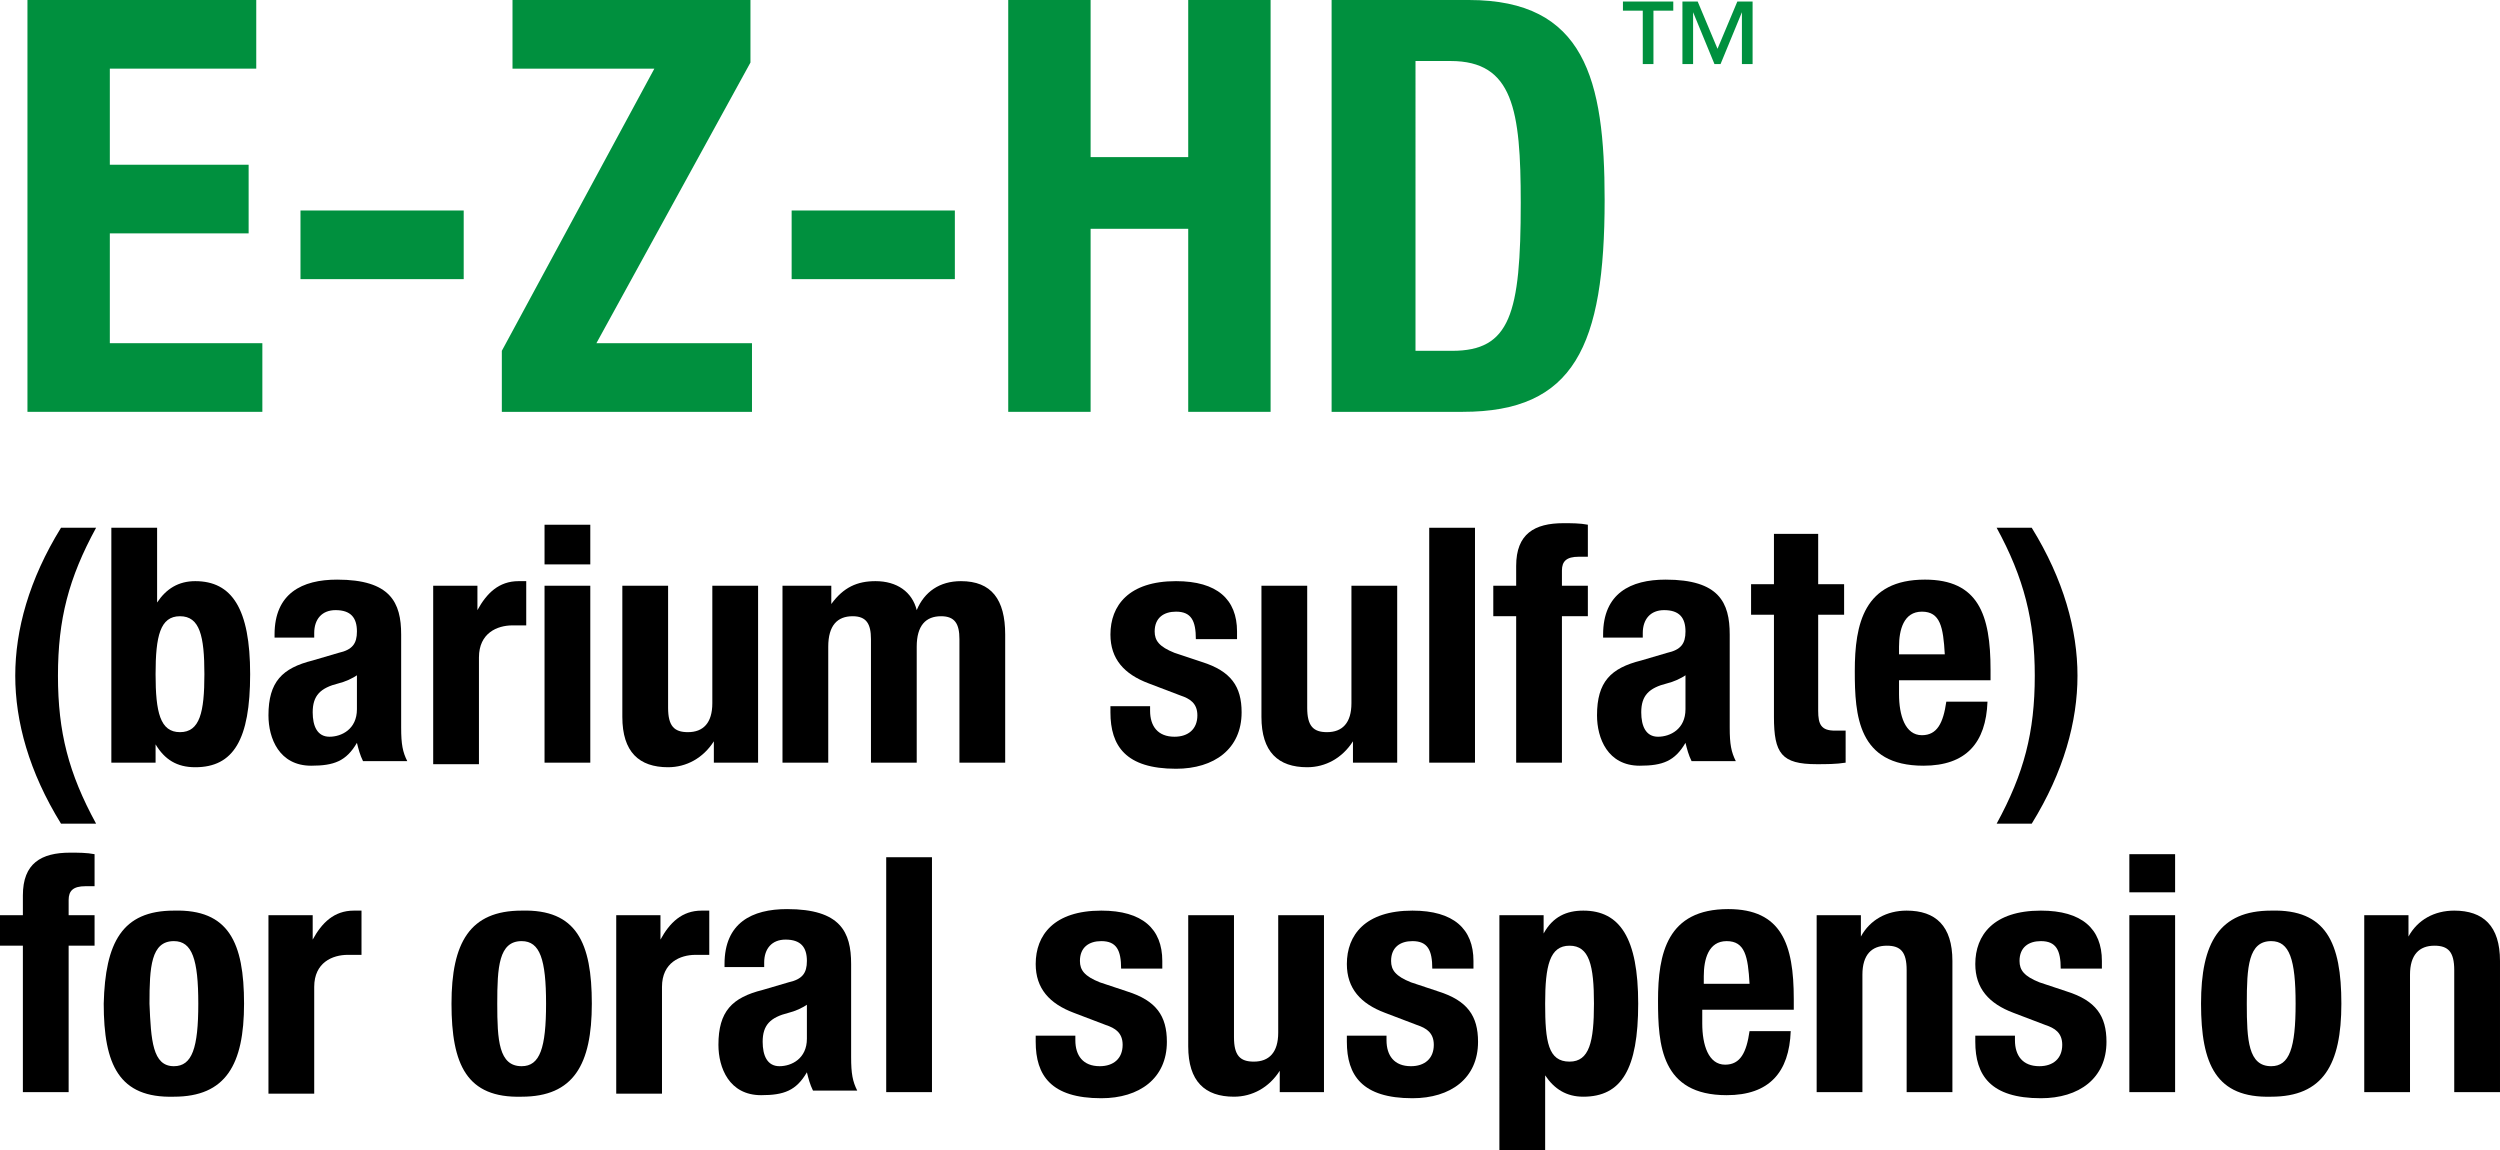 <?xml version="1.0" encoding="utf-8"?>
<!-- Generator: Adobe Illustrator 26.5.0, SVG Export Plug-In . SVG Version: 6.00 Build 0)  -->
<svg version="1.1" id="Layer_1" xmlns="http://www.w3.org/2000/svg" xmlns:xlink="http://www.w3.org/1999/xlink" x="0px" y="0px"
	 viewBox="0 0 163.9 75.4" style="enable-background:new 0 0 163.9 75.4;" xml:space="preserve">
<style type="text/css">
	.st0{fill:#00903E;}
	.st1{clip-path:url(#SVGID_00000172439424805288981450000007227569090477718690_);fill:#00903E;}
	.st2{clip-path:url(#SVGID_00000172439424805288981450000007227569090477718690_);}
</style>
<g>
	<polygon class="st0" points="1.8,0 1.8,27 17.2,27 17.2,22.5 7.2,22.5 7.2,15.3 16.3,15.3 16.3,10.8 7.2,10.8 7.2,4.5 16.8,4.5 
		16.8,0 	"/>
	<rect x="19.7" y="13.8" class="st0" width="10.7" height="4.5"/>
	<polygon class="st0" points="33.6,0 33.6,4.5 42.9,4.5 32.9,23 32.9,27 49.3,27 49.3,22.5 39.1,22.5 49.2,4.1 49.2,0 	"/>
	<rect x="51.9" y="13.8" class="st0" width="10.7" height="4.5"/>
	<polygon class="st0" points="77.9,0 77.9,10.3 71.5,10.3 71.5,0 66.1,0 66.1,27 71.5,27 71.5,15 77.9,15 77.9,27 83.3,27 83.3,0 	
		"/>
	<g>
		<defs>
			<rect id="SVGID_1_" y="0" width="163.9" height="75.4"/>
		</defs>
		<clipPath id="SVGID_00000083778598884587074540000001467163570949879990_">
			<use xlink:href="#SVGID_1_"  style="overflow:visible;"/>
		</clipPath>
		<path style="clip-path:url(#SVGID_00000083778598884587074540000001467163570949879990_);fill:#00903E;" d="M87.4,0h8.9
			c7.6,0,8.9,5.2,8.9,13.1c0,9.6-2,13.9-9.3,13.9h-8.6V0z M92.8,23h2.4c3.8,0,4.5-2.4,4.5-9.7c0-6.1-0.5-9.3-4.6-9.3h-2.3V23z"/>
		<path style="clip-path:url(#SVGID_00000083778598884587074540000001467163570949879990_);" d="M6.3,34.6c-1.8,3.3-2.5,6-2.5,9.7
			c0,3.7,0.7,6.4,2.5,9.7H4c-2.1-3.4-3-6.7-3-9.7c0-3,0.9-6.3,3-9.7H6.3z"/>
		<path style="clip-path:url(#SVGID_00000083778598884587074540000001467163570949879990_);" d="M7.3,34.6h3v4.9h0
			c0.6-0.9,1.4-1.4,2.5-1.4c2.4,0,3.6,1.8,3.6,6.1c0,4.3-1.1,6.1-3.6,6.1c-1.2,0-2-0.5-2.6-1.5h0V50H7.3V34.6z M11.8,48
			c1.3,0,1.6-1.3,1.6-3.8c0-2.5-0.3-3.8-1.6-3.8c-1.3,0-1.6,1.3-1.6,3.8C10.2,46.7,10.5,48,11.8,48"/>
		<path style="clip-path:url(#SVGID_00000083778598884587074540000001467163570949879990_);" d="M18,41.9v-0.3
			c0-2.7,1.8-3.6,4.1-3.6c3.5,0,4.2,1.5,4.2,3.6v6.1c0,1.1,0.1,1.6,0.4,2.2h-2.9c-0.2-0.4-0.3-0.8-0.4-1.2h0c-0.7,1.2-1.5,1.5-3,1.5
			c-2.1,0-2.8-1.8-2.8-3.3c0-2.2,0.9-3.1,2.9-3.6l1.7-0.5c0.9-0.2,1.2-0.6,1.2-1.4c0-0.9-0.4-1.4-1.4-1.4c-0.9,0-1.4,0.6-1.4,1.5
			v0.3H18z M23.5,44.2c-0.4,0.3-0.9,0.5-1.3,0.6c-1.2,0.3-1.7,0.8-1.7,1.9c0,0.9,0.3,1.6,1.1,1.6s1.8-0.5,1.8-1.8V44.2z"/>
		<path style="clip-path:url(#SVGID_00000083778598884587074540000001467163570949879990_);" d="M28.4,38.4h2.9v1.6h0
			c0.6-1.1,1.4-1.9,2.7-1.9c0.2,0,0.4,0,0.5,0V41c-0.3,0-0.6,0-0.9,0c-1,0-2.2,0.5-2.2,2.1v7h-3V38.4z"/>
		<path style="clip-path:url(#SVGID_00000083778598884587074540000001467163570949879990_);" d="M35.7,34.4h3V37h-3V34.4z
			 M35.7,38.4h3V50h-3V38.4z"/>
		<path style="clip-path:url(#SVGID_00000083778598884587074540000001467163570949879990_);" d="M46.8,48.6L46.8,48.6
			c-0.7,1.1-1.8,1.7-3,1.7c-1.9,0-3-1-3-3.3v-8.6h3v8c0,1.2,0.4,1.6,1.3,1.6c1,0,1.6-0.6,1.6-1.9v-7.7h3V50h-2.9V48.6z"/>
		<path style="clip-path:url(#SVGID_00000083778598884587074540000001467163570949879990_);" d="M51.6,38.4h2.9v1.2h0
			c0.8-1.1,1.7-1.5,2.9-1.5c1.4,0,2.4,0.7,2.7,1.9h0c0.5-1.2,1.5-1.9,2.9-1.9c2,0,2.9,1.2,2.9,3.5V50h-3v-8.1c0-1-0.3-1.5-1.2-1.5
			c-1,0-1.6,0.6-1.6,2V50h-3v-8.1c0-1-0.3-1.5-1.2-1.5c-1,0-1.6,0.6-1.6,2V50h-3V38.4z"/>
		<path style="clip-path:url(#SVGID_00000083778598884587074540000001467163570949879990_);" d="M75.4,46.2v0.4c0,1,0.5,1.7,1.6,1.7
			c0.9,0,1.5-0.5,1.5-1.4c0-0.8-0.5-1.1-1.1-1.3l-2.1-0.8c-1.6-0.6-2.5-1.6-2.5-3.2c0-1.9,1.2-3.5,4.3-3.5c2.7,0,4,1.2,4,3.3v0.5
			h-2.7c0-1.2-0.3-1.8-1.3-1.8c-0.8,0-1.4,0.4-1.4,1.3c0,0.6,0.3,1,1.3,1.4l1.8,0.6c1.9,0.6,2.6,1.6,2.6,3.3c0,2.4-1.8,3.7-4.3,3.7
			c-3.3,0-4.3-1.5-4.3-3.7v-0.4H75.4z"/>
		<path style="clip-path:url(#SVGID_00000083778598884587074540000001467163570949879990_);" d="M88.7,48.6L88.7,48.6
			c-0.7,1.1-1.8,1.7-3,1.7c-1.9,0-3-1-3-3.3v-8.6h3v8c0,1.2,0.4,1.6,1.3,1.6c1,0,1.6-0.6,1.6-1.9v-7.7h3V50h-2.9V48.6z"/>
		
			<rect x="93.7" y="34.6" style="clip-path:url(#SVGID_00000083778598884587074540000001467163570949879990_);" width="3" height="15.4"/>
		<path style="clip-path:url(#SVGID_00000083778598884587074540000001467163570949879990_);" d="M99.4,40.4h-1.5v-2h1.5v-1.3
			c0-2.1,1.2-2.8,3.1-2.8c0.5,0,1.1,0,1.6,0.1v2.1c-0.2,0-0.4,0-0.6,0c-0.8,0-1.1,0.3-1.1,0.9v1h1.7v2h-1.7V50h-3V40.4z"/>
		<path style="clip-path:url(#SVGID_00000083778598884587074540000001467163570949879990_);" d="M105.1,41.9v-0.3
			c0-2.7,1.8-3.6,4.1-3.6c3.5,0,4.2,1.5,4.2,3.6v6.1c0,1.1,0.1,1.6,0.4,2.2h-2.9c-0.2-0.4-0.3-0.8-0.4-1.2h0c-0.7,1.2-1.5,1.5-3,1.5
			c-2.1,0-2.8-1.8-2.8-3.3c0-2.2,0.9-3.1,2.9-3.6l1.7-0.5c0.9-0.2,1.2-0.6,1.2-1.4c0-0.9-0.4-1.4-1.4-1.4c-0.9,0-1.4,0.6-1.4,1.5
			v0.3H105.1z M110.6,44.2c-0.4,0.3-0.9,0.5-1.3,0.6c-1.2,0.3-1.7,0.8-1.7,1.9c0,0.9,0.3,1.6,1.1,1.6s1.8-0.5,1.8-1.8V44.2z"/>
		<path style="clip-path:url(#SVGID_00000083778598884587074540000001467163570949879990_);" d="M116.2,35h3v3.3h1.7v2h-1.7v6.3
			c0,0.9,0.2,1.3,1.1,1.3c0.2,0,0.5,0,0.7,0V50c-0.6,0.1-1.3,0.1-1.9,0.1c-2.3,0-2.8-0.7-2.8-3.1v-6.7h-1.5v-2h1.5V35z"/>
		<path style="clip-path:url(#SVGID_00000083778598884587074540000001467163570949879990_);" d="M124.5,44.6v0.9
			c0,1.4,0.4,2.7,1.5,2.7c1,0,1.4-0.8,1.6-2.2h2.7c-0.1,2.7-1.4,4.2-4.2,4.2c-4.3,0-4.5-3.3-4.5-6.2c0-3.1,0.6-6,4.6-6
			c3.5,0,4.3,2.3,4.3,5.9v0.7H124.5z M127.5,42.9c-0.1-1.8-0.3-2.8-1.5-2.8c-1.2,0-1.5,1.2-1.5,2.3v0.5H127.5z"/>
		<path style="clip-path:url(#SVGID_00000083778598884587074540000001467163570949879990_);" d="M133.2,34.6c2.1,3.4,3,6.7,3,9.7
			c0,3-0.9,6.3-3,9.7h-2.3c1.8-3.3,2.5-6,2.5-9.7c0-3.6-0.7-6.4-2.5-9.7H133.2z"/>
		<path style="clip-path:url(#SVGID_00000083778598884587074540000001467163570949879990_);" d="M1.5,62H0v-2h1.5v-1.3
			c0-2.1,1.2-2.8,3.1-2.8c0.5,0,1.1,0,1.6,0.1v2.1c-0.2,0-0.4,0-0.6,0c-0.8,0-1.1,0.3-1.1,0.9v1h1.7v2H4.5v9.6h-3V62z"/>
		<path style="clip-path:url(#SVGID_00000083778598884587074540000001467163570949879990_);" d="M11.4,59.7c3.6-0.1,4.6,2.1,4.6,6.1
			c0,4-1.2,6.1-4.6,6.1c-3.6,0.1-4.6-2.1-4.6-6.1C6.9,61.8,8,59.7,11.4,59.7 M11.4,69.9c1.2,0,1.6-1.2,1.6-4.1
			c0-2.9-0.4-4.1-1.6-4.1c-1.5,0-1.6,1.7-1.6,4.1C9.9,68.2,10,69.9,11.4,69.9"/>
		<path style="clip-path:url(#SVGID_00000083778598884587074540000001467163570949879990_);" d="M17.6,60h2.9v1.6h0
			c0.6-1.1,1.4-1.9,2.7-1.9c0.2,0,0.4,0,0.5,0v2.9c-0.3,0-0.6,0-0.9,0c-1,0-2.2,0.5-2.2,2.1v7h-3V60z"/>
		<path style="clip-path:url(#SVGID_00000083778598884587074540000001467163570949879990_);" d="M34.2,59.7c3.6-0.1,4.6,2.1,4.6,6.1
			c0,4-1.2,6.1-4.6,6.1c-3.6,0.1-4.6-2.1-4.6-6.1C29.6,61.8,30.8,59.7,34.2,59.7 M34.2,69.9c1.2,0,1.6-1.2,1.6-4.1
			c0-2.9-0.4-4.1-1.6-4.1c-1.5,0-1.6,1.7-1.6,4.1C32.6,68.2,32.7,69.9,34.2,69.9"/>
		<path style="clip-path:url(#SVGID_00000083778598884587074540000001467163570949879990_);" d="M40.4,60h2.9v1.6h0
			c0.6-1.1,1.4-1.9,2.7-1.9c0.2,0,0.4,0,0.5,0v2.9c-0.3,0-0.6,0-0.9,0c-1,0-2.2,0.5-2.2,2.1v7h-3V60z"/>
		<path style="clip-path:url(#SVGID_00000083778598884587074540000001467163570949879990_);" d="M47.5,63.5v-0.3
			c0-2.7,1.8-3.6,4.1-3.6c3.5,0,4.2,1.5,4.2,3.6v6.1c0,1.1,0.1,1.6,0.4,2.2h-2.9c-0.2-0.4-0.3-0.8-0.4-1.2h0c-0.7,1.2-1.5,1.5-3,1.5
			c-2.1,0-2.8-1.8-2.8-3.3c0-2.2,0.9-3.1,2.9-3.6l1.7-0.5c0.9-0.2,1.2-0.6,1.2-1.4c0-0.9-0.4-1.4-1.4-1.4c-0.9,0-1.4,0.6-1.4,1.5
			v0.3H47.5z M53,65.8c-0.4,0.3-0.9,0.5-1.3,0.6c-1.2,0.3-1.7,0.8-1.7,1.9c0,0.9,0.3,1.6,1.1,1.6s1.8-0.5,1.8-1.8V65.8z"/>
		
			<rect x="58.1" y="56.2" style="clip-path:url(#SVGID_00000083778598884587074540000001467163570949879990_);" width="3" height="15.4"/>
		<path style="clip-path:url(#SVGID_00000083778598884587074540000001467163570949879990_);" d="M70.5,67.8v0.4c0,1,0.5,1.7,1.6,1.7
			c0.9,0,1.5-0.5,1.5-1.4c0-0.8-0.5-1.1-1.1-1.3l-2.1-0.8c-1.6-0.6-2.5-1.6-2.5-3.2c0-1.9,1.2-3.5,4.3-3.5c2.7,0,4,1.2,4,3.3v0.5
			h-2.7c0-1.2-0.3-1.8-1.3-1.8c-0.8,0-1.4,0.4-1.4,1.3c0,0.6,0.3,1,1.3,1.4l1.8,0.6c1.9,0.6,2.6,1.6,2.6,3.3c0,2.4-1.8,3.7-4.3,3.7
			c-3.3,0-4.3-1.5-4.3-3.7v-0.4H70.5z"/>
		<path style="clip-path:url(#SVGID_00000083778598884587074540000001467163570949879990_);" d="M83.9,70.2L83.9,70.2
			c-0.7,1.1-1.8,1.7-3,1.7c-1.9,0-3-1-3-3.3V60h3v8c0,1.2,0.4,1.6,1.3,1.6c1,0,1.6-0.6,1.6-1.9V60h3v11.6h-2.9V70.2z"/>
		<path style="clip-path:url(#SVGID_00000083778598884587074540000001467163570949879990_);" d="M90.9,67.8v0.4c0,1,0.5,1.7,1.6,1.7
			c0.9,0,1.5-0.5,1.5-1.4c0-0.8-0.5-1.1-1.1-1.3l-2.1-0.8c-1.6-0.6-2.5-1.6-2.5-3.2c0-1.9,1.2-3.5,4.3-3.5c2.7,0,4,1.2,4,3.3v0.5
			h-2.7c0-1.2-0.3-1.8-1.3-1.8c-0.8,0-1.4,0.4-1.4,1.3c0,0.6,0.3,1,1.3,1.4l1.8,0.6c1.9,0.6,2.6,1.6,2.6,3.3c0,2.4-1.8,3.7-4.3,3.7
			c-3.3,0-4.3-1.5-4.3-3.7v-0.4H90.9z"/>
		<path style="clip-path:url(#SVGID_00000083778598884587074540000001467163570949879990_);" d="M98.3,60h2.9v1.2h0
			c0.6-1.1,1.5-1.5,2.6-1.5c2.4,0,3.6,1.8,3.6,6.1c0,4.3-1.1,6.1-3.6,6.1c-1.1,0-1.9-0.5-2.5-1.4h0v4.9h-3V60z M102.9,69.6
			c1.3,0,1.6-1.3,1.6-3.8c0-2.5-0.3-3.8-1.6-3.8c-1.3,0-1.6,1.3-1.6,3.8C101.3,68.3,101.5,69.6,102.9,69.6"/>
		<path style="clip-path:url(#SVGID_00000083778598884587074540000001467163570949879990_);" d="M111.6,66.2v0.9
			c0,1.4,0.4,2.7,1.5,2.7c1,0,1.4-0.8,1.6-2.2h2.7c-0.1,2.7-1.4,4.2-4.2,4.2c-4.3,0-4.5-3.3-4.5-6.2c0-3.1,0.6-6,4.6-6
			c3.5,0,4.3,2.3,4.3,5.9v0.7H111.6z M114.7,64.5c-0.1-1.8-0.3-2.8-1.5-2.8c-1.2,0-1.5,1.2-1.5,2.3v0.5H114.7z"/>
		<path style="clip-path:url(#SVGID_00000083778598884587074540000001467163570949879990_);" d="M119.1,60h2.9v1.4h0
			c0.6-1.1,1.7-1.7,3-1.7c1.9,0,3,1,3,3.3v8.6h-3v-8c0-1.2-0.4-1.6-1.3-1.6c-1,0-1.6,0.6-1.6,1.9v7.7h-3V60z"/>
		<path style="clip-path:url(#SVGID_00000083778598884587074540000001467163570949879990_);" d="M132.1,67.8v0.4
			c0,1,0.5,1.7,1.6,1.7c0.9,0,1.5-0.5,1.5-1.4c0-0.8-0.5-1.1-1.1-1.3l-2.1-0.8c-1.6-0.6-2.5-1.6-2.5-3.2c0-1.9,1.2-3.5,4.3-3.5
			c2.7,0,4,1.2,4,3.3v0.5h-2.7c0-1.2-0.3-1.8-1.3-1.8c-0.8,0-1.4,0.4-1.4,1.3c0,0.6,0.3,1,1.3,1.4l1.8,0.6c1.9,0.6,2.6,1.6,2.6,3.3
			c0,2.4-1.8,3.7-4.3,3.7c-3.3,0-4.3-1.5-4.3-3.7v-0.4H132.1z"/>
		<path style="clip-path:url(#SVGID_00000083778598884587074540000001467163570949879990_);" d="M139.6,56h3v2.5h-3V56z M139.6,60h3
			v11.6h-3V60z"/>
		<path style="clip-path:url(#SVGID_00000083778598884587074540000001467163570949879990_);" d="M148.9,59.7
			c3.6-0.1,4.6,2.1,4.6,6.1c0,4-1.2,6.1-4.6,6.1c-3.6,0.1-4.6-2.1-4.6-6.1C144.3,61.8,145.5,59.7,148.9,59.7 M148.9,69.9
			c1.2,0,1.6-1.2,1.6-4.1c0-2.9-0.4-4.1-1.6-4.1c-1.5,0-1.6,1.7-1.6,4.1C147.3,68.2,147.4,69.9,148.9,69.9"/>
		<path style="clip-path:url(#SVGID_00000083778598884587074540000001467163570949879990_);" d="M155,60h2.9v1.4h0
			c0.6-1.1,1.7-1.7,3-1.7c1.9,0,3,1,3,3.3v8.6h-3v-8c0-1.2-0.4-1.6-1.3-1.6c-1,0-1.6,0.6-1.6,1.9v7.7h-3V60z"/>
		<path style="clip-path:url(#SVGID_00000083778598884587074540000001467163570949879990_);fill:#00903E;" d="M107.7,0.7h-1.3V0.1
			h3.3v0.6h-1.3v3.5h-0.7V0.7z M114.2,0.8L114.2,0.8l-1.4,3.4h-0.4l-1.4-3.4h0v3.4h-0.7V0.1h1l1.3,3.1l1.3-3.1h1v4.1h-0.7V0.8z"/>
	</g>
</g>
</svg>
